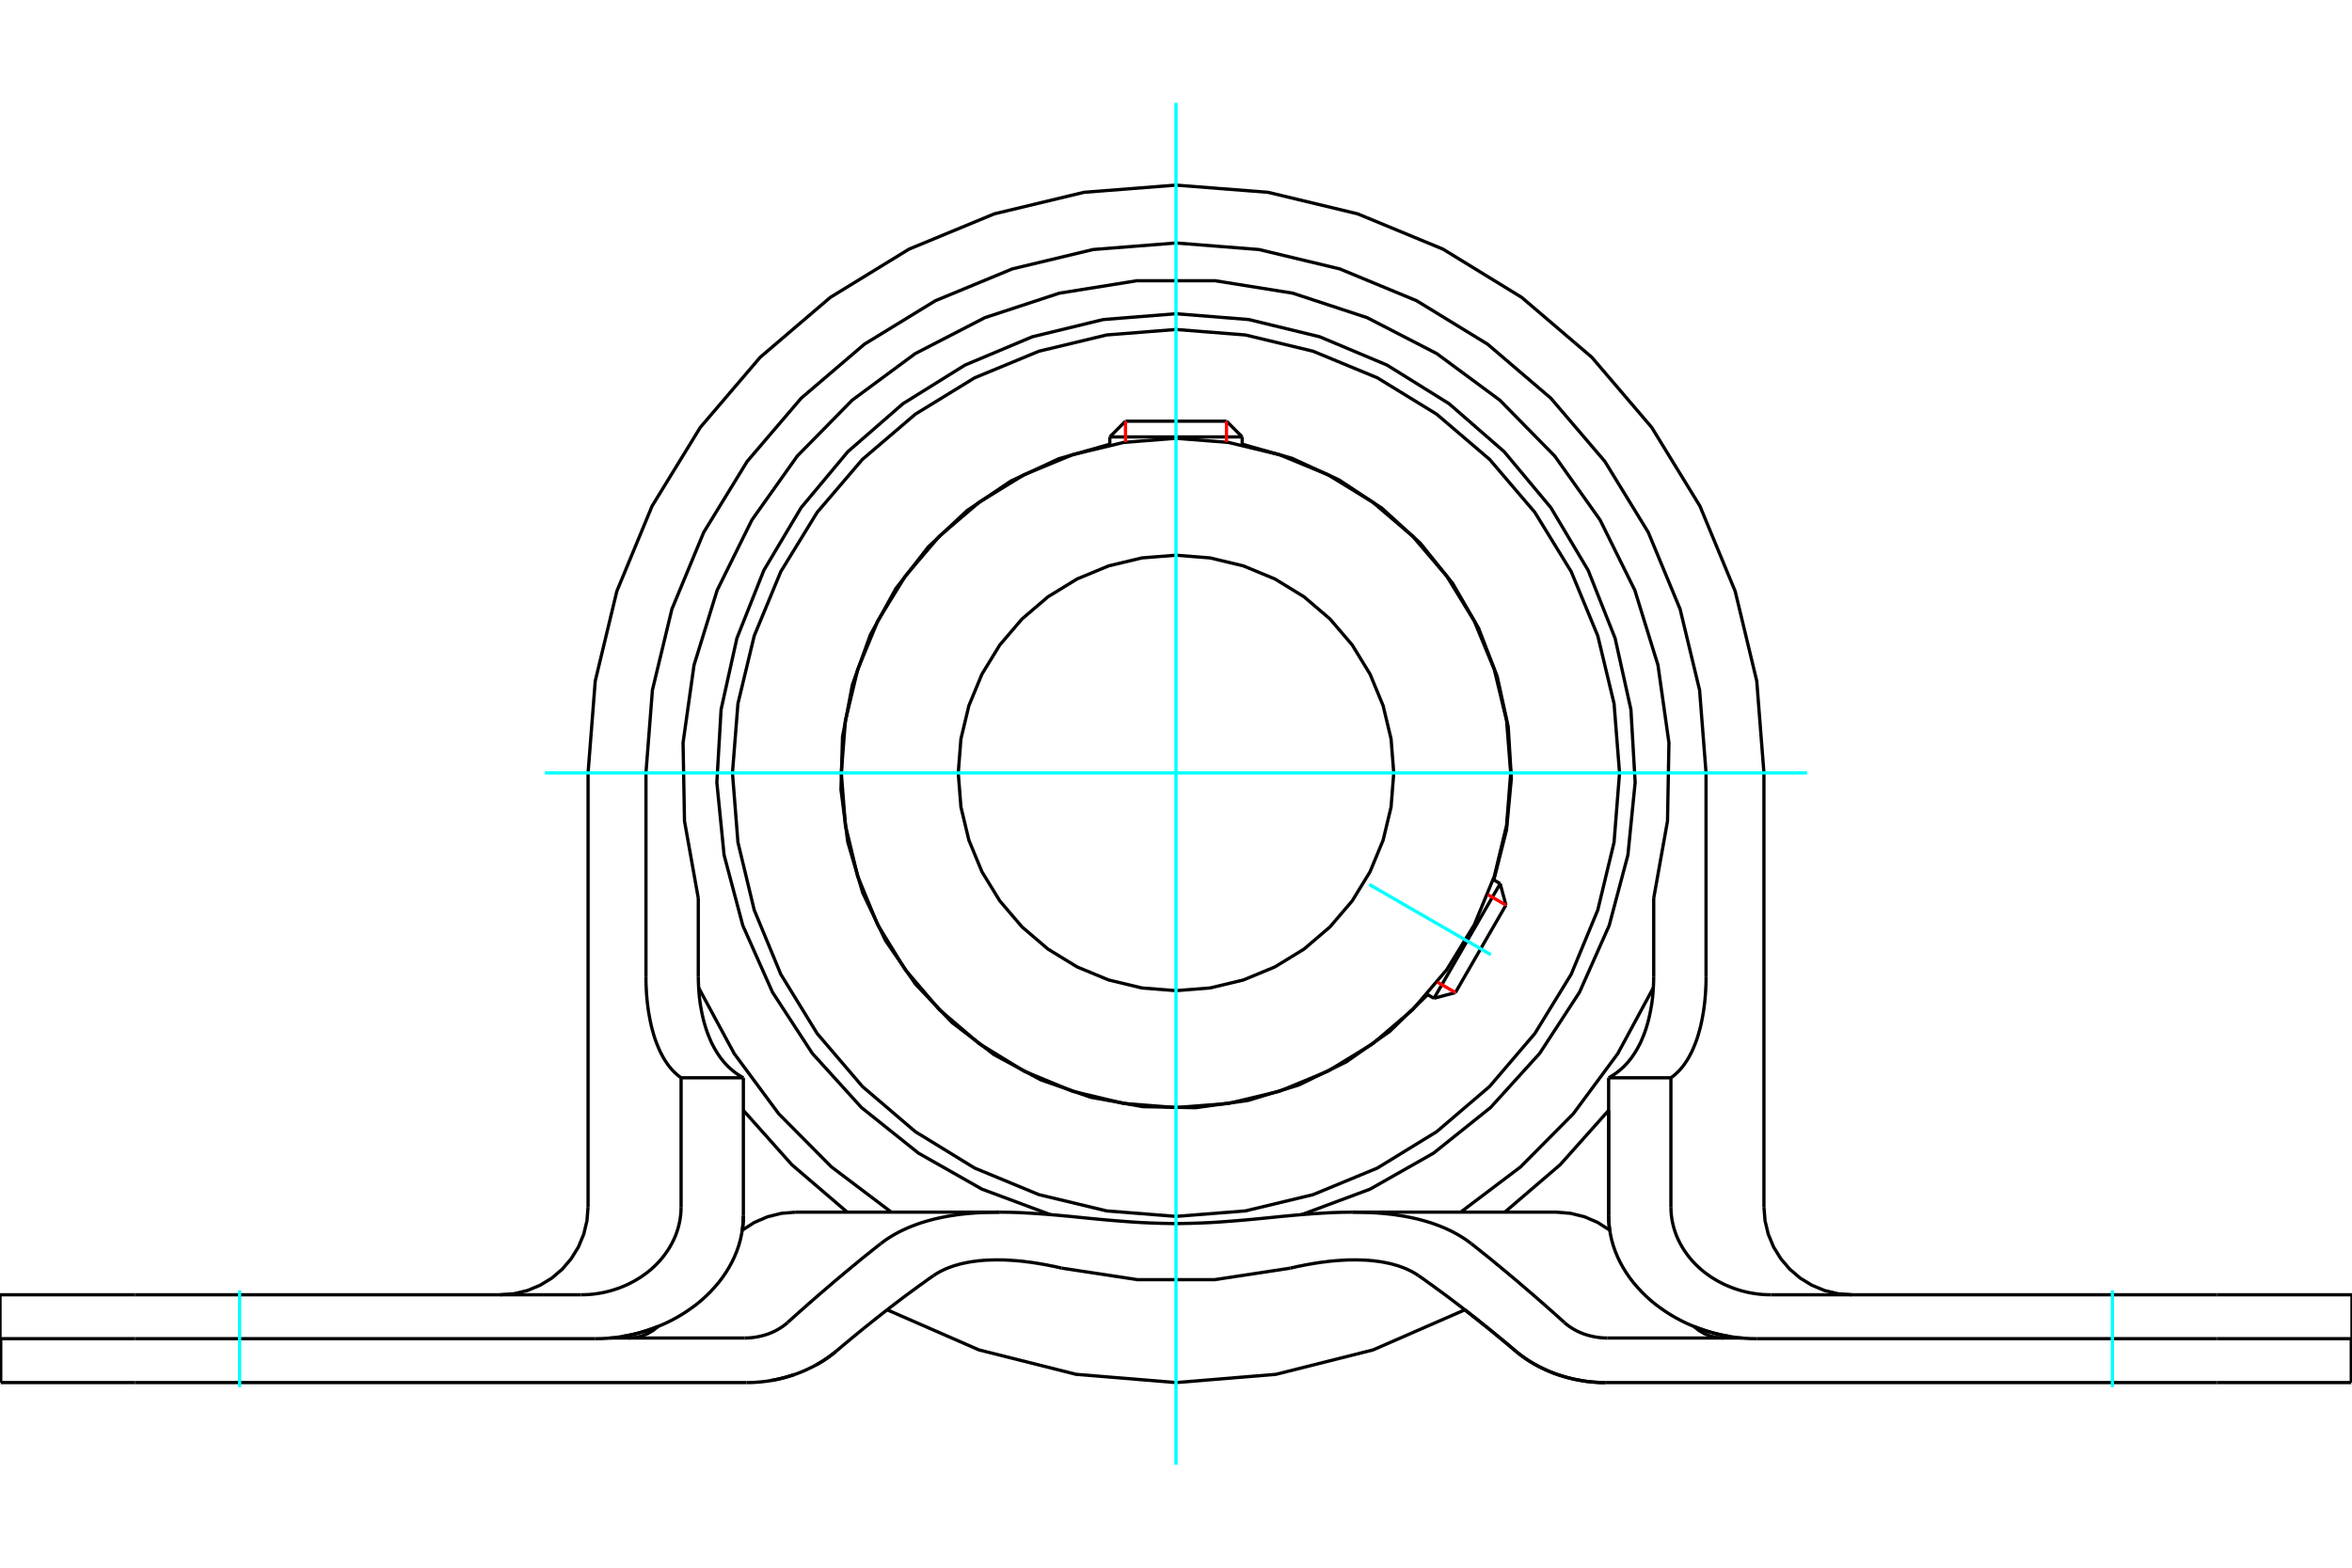 <?xml version="1.0" standalone="no"?>
<!DOCTYPE svg PUBLIC "-//W3C//DTD SVG 1.1//EN"
	"http://www.w3.org/Graphics/SVG/1.1/DTD/svg11.dtd">
<svg xmlns="http://www.w3.org/2000/svg" height="100%" width="100%" viewBox="0 0 36000 24000">
	<rect x="-1800" y="-1200" width="39600" height="26400" style="fill:#FFF"/>
	<g style="fill:none; fill-rule:evenodd" transform="matrix(1 0 0 1 0 0)">
		<g style="fill:none; stroke:#000; stroke-width:50; shape-rendering:geometricPrecision">
			<polyline points="18000,4803 16886,4892 15800,5156 14770,5589 13821,6180 12978,6914 12262,7772 11691,8732 11279,9771 11037,10862 10972,11978 11083,13090 11370,14170 11824,15191 12434,16127 13185,16955 14057,17653 15030,18205 16077,18595"/>
			<polyline points="19923,18595 20970,18205 21943,17653 22815,16955 23566,16127 24176,15191 24630,14170 24917,13090 25028,11978 24963,10862 24721,9771 24309,8732 23738,7772 23022,6914 22179,6180 21230,5589 20200,5156 19114,4892 18000,4803"/>
			<polyline points="10693,15121 11238,16130 11920,17052 12728,17866 13643,18557"/>
			<polyline points="22357,18557 23272,17866 24080,17052 24762,16130 25307,15121"/>
			<polyline points="22865,13472 23059,12705 23133,11917 23085,11127 22916,10354 22631,9616 22235,8931 21739,8315 21154,7782 20494,7346 19775,7016 19013,6800"/>
			<polyline points="16987,6800 16208,7022 15473,7364 14801,7817 14210,8371 13712,9010 13321,9720 13047,10482 12896,11278 12872,12088 12976,12891 13205,13669 13554,14400 14013,15067 14572,15654 15215,16146 15929,16531 16693,16798 17491,16942 18301,16958 19103,16847 19878,16611 20607,16256 21270,15791 21852,15227"/>
			<polyline points="24789,11833 24705,10771 24456,9735 24049,8751 23492,7843 22800,7033 21990,6341 21082,5784 20098,5377 19062,5128 18000,5044 16938,5128 15902,5377 14918,5784 14010,6341 13200,7033 12508,7843 11951,8751 11544,9735 11295,10771 11211,11833 11295,12895 11544,13931 11951,14915 12508,15823 13200,16633 14010,17325 14918,17882 15902,18289 16938,18538 18000,18622 19062,18538 20098,18289 21082,17882 21990,17325 22800,16633 23492,15823 24049,14915 24456,13931 24705,12895 24789,11833"/>
			<polyline points="23123,11833 23060,11032 22872,10250 22565,9507 22145,8822 21623,8210 21011,7688 20326,7268 19583,6961 18801,6773 18000,6710 17199,6773 16417,6961 15674,7268 14989,7688 14377,8210 13855,8822 13435,9507 13128,10250 12940,11032 12877,11833 12940,12635 13128,13416 13435,14159 13855,14844 14377,15456 14989,15978 15674,16398 16417,16706 17199,16893 18000,16956 18801,16893 19583,16706 20326,16398 21011,15978 21623,15456 22145,14844 22565,14159 22872,13416 23060,12635 23123,11833"/>
			<polyline points="21333,11833 21292,11312 21170,10803 20970,10320 20697,9874 20357,9476 19959,9136 19513,8863 19030,8663 18521,8541 18000,8500 17479,8541 16970,8663 16487,8863 16041,9136 15643,9476 15303,9874 15030,10320 14830,10803 14708,11312 14667,11833 14708,12355 14830,12863 15030,13346 15303,13792 15643,14190 16041,14530 16487,14803 16970,15003 17479,15125 18000,15166 18521,15125 19030,15003 19513,14803 19959,14530 20357,14190 20697,13792 20970,13346 21170,12863 21292,12355 21333,11833"/>
			<line x1="21949" y1="15283" x2="22962" y2="13528"/>
			<line x1="23050" y1="13856" x2="22277" y2="15195"/>
			<line x1="19013" y1="6689" x2="16987" y2="6689"/>
			<line x1="17227" y1="6448" x2="18773" y2="6448"/>
			<polyline points="11378,16999 12119,17830 12964,18554"/>
			<polyline points="23036,18554 23881,17830 24622,16999"/>
			<line x1="23050" y1="13856" x2="22962" y2="13528"/>
			<line x1="21949" y1="15283" x2="22277" y2="15195"/>
			<line x1="22962" y1="13528" x2="22856" y2="13466"/>
			<line x1="21842" y1="15222" x2="21949" y2="15283"/>
			<line x1="17227" y1="6448" x2="16987" y2="6689"/>
			<line x1="19013" y1="6689" x2="18773" y2="6448"/>
			<line x1="16987" y1="6689" x2="16987" y2="6811"/>
			<line x1="19013" y1="6811" x2="19013" y2="6689"/>
			<line x1="9112" y1="20494" x2="2067" y2="20494"/>
			<line x1="0" y1="20494" x2="2067" y2="20494"/>
			<line x1="33933" y1="20494" x2="36000" y2="20494"/>
			<line x1="33933" y1="20494" x2="26888" y2="20494"/>
			<line x1="26113" y1="11833" x2="26113" y2="14950"/>
			<polyline points="26113,11833 26014,10564 25716,9326 25229,8150 24564,7064 23737,6096 22769,5269 21683,4604 20507,4117 19269,3820 18000,3720 16731,3820 15493,4117 14317,4604 13231,5269 12263,6096 11436,7064 10771,8150 10284,9326 9986,10564 9887,11833"/>
			<line x1="9887" y1="14950" x2="9887" y2="11833"/>
			<line x1="10688" y1="13751" x2="10688" y2="14950"/>
			<polyline points="25312,13751 25523,12570 25545,11371 25377,10182 25023,9036 24491,7960 23797,6982 22956,6126 21991,5413 20925,4863 19785,4488 18600,4298 17400,4298 16215,4488 15075,4863 14009,5413 13044,6126 12203,6982 11509,7960 10977,9036 10623,10182 10455,11371 10477,12570 10688,13751"/>
			<line x1="25312" y1="14950" x2="25312" y2="13751"/>
			<polyline points="10425,16500 10396,16479 10368,16456 10340,16431 10313,16405 10287,16378 10262,16349 10237,16318 10214,16286 10191,16252 10169,16218 10148,16182 10128,16144 10108,16106 10090,16066 10072,16025 10054,15981 10037,15936 10021,15890 10006,15841 9992,15792 9978,15741 9965,15688 9954,15635 9943,15580 9933,15525 9924,15469 9916,15412 9909,15355 9903,15297 9898,15239 9894,15181 9891,15122 9888,15065 9887,15007 9887,14950"/>
			<line x1="11378" y1="16500" x2="10425" y2="16500"/>
			<polyline points="10688,14950 10689,15009 10691,15068 10694,15127 10698,15187 10703,15247 10710,15306 10718,15366 10728,15424 10738,15482 10750,15539 10763,15596 10777,15651 10793,15705 10809,15757 10827,15809 10846,15858 10866,15906 10886,15953 10908,15997 10931,16040 10954,16080 10978,16119 11003,16157 11029,16194 11056,16229 11084,16263 11113,16295 11143,16326 11174,16355 11206,16383 11239,16410 11272,16435 11307,16458 11342,16480 11378,16500"/>
			<polyline points="26113,14950 26113,15007 26112,15065 26109,15122 26106,15181 26102,15239 26097,15297 26091,15355 26084,15412 26076,15469 26067,15525 26057,15580 26046,15635 26035,15688 26022,15741 26008,15792 25994,15841 25979,15890 25963,15936 25946,15981 25928,16025 25910,16066 25892,16106 25872,16144 25852,16182 25831,16218 25809,16252 25786,16286 25763,16318 25738,16349 25713,16378 25687,16405 25660,16431 25632,16456 25604,16479 25575,16500"/>
			<polyline points="24622,16500 24658,16480 24693,16458 24728,16435 24761,16410 24794,16383 24826,16355 24857,16326 24887,16295 24916,16263 24944,16229 24971,16194 24997,16157 25022,16119 25046,16080 25069,16040 25092,15997 25114,15953 25134,15906 25154,15858 25173,15809 25191,15757 25207,15705 25223,15651 25237,15596 25250,15539 25262,15482 25272,15424 25282,15366 25290,15306 25297,15247 25302,15187 25306,15127 25309,15068 25311,15009 25312,14950"/>
			<line x1="25575" y1="16500" x2="24622" y2="16500"/>
			<line x1="24622" y1="18613" x2="24622" y2="16999"/>
			<line x1="24622" y1="16500" x2="24622" y2="18613"/>
			<line x1="25575" y1="16500" x2="25575" y2="18478"/>
			<line x1="11378" y1="18613" x2="11378" y2="16500"/>
			<line x1="10425" y1="16500" x2="10425" y2="18478"/>
			<polyline points="8891,19822 8953,19821 9017,19818 9082,19812 9147,19803 9213,19792 9277,19778 9341,19762 9403,19743 9463,19723 9520,19701 9578,19677 9637,19649 9695,19619 9752,19586 9809,19551 9863,19513 9915,19474 9964,19434 10009,19393 10054,19349 10098,19302 10141,19252 10181,19199 10219,19145 10254,19089 10285,19033 10313,18977 10338,18921 10360,18861 10380,18798 10396,18734 10409,18669 10418,18604 10423,18540 10425,18478"/>
			<line x1="2067" y1="19822" x2="8891" y2="19822"/>
			<polyline points="9112,20494 9201,20493 9293,20488 9386,20480 9480,20468 9575,20452 9669,20433 9761,20411 9851,20385 9938,20357 10021,20327 10104,20294 10189,20257 10274,20215 10358,20170 10440,20122 10520,20070 10597,20016 10671,19960 10740,19903 10806,19843 10871,19779 10935,19710 10997,19638 11055,19562 11109,19484 11158,19404 11202,19324 11240,19245 11275,19161 11306,19072 11332,18981 11352,18888 11367,18794 11375,18702 11378,18613"/>
			<polyline points="24638,18834 24638,18827 24637,18821 24636,18815 24635,18808 24634,18802 24633,18795 24632,18789 24632,18782 24631,18776 24630,18769 24630,18763 24629,18757 24628,18750 24628,18744 24627,18737 24627,18731 24626,18725 24626,18718 24625,18712 24625,18706 24624,18699 24624,18693 24624,18687 24624,18681 24623,18674 24623,18668 24623,18662 24623,18656 24622,18650 24622,18643 24622,18637 24622,18631 24622,18625 24622,18619 24622,18613"/>
			<polyline points="26484,20462 26467,20459 26451,20456 26434,20454 26417,20450 26400,20447 26384,20444 26367,20441 26350,20437 26334,20433 26317,20430 26301,20426 26284,20422 26268,20418 26252,20414 26236,20410 26219,20405 26203,20401 26187,20396 26171,20392 26156,20387 26140,20382 26124,20378 26109,20373 26093,20368 26078,20363 26063,20358 26048,20352 26033,20347 26018,20342 26003,20336 25989,20331 25974,20325 25959,20320 25944,20314 25929,20308"/>
			<line x1="2067" y1="19822" x2="0" y2="19822"/>
			<line x1="0" y1="20494" x2="0" y2="19822"/>
			<polyline points="36000,20494 36000,19822 33933,19822"/>
			<polyline points="10071,20308 10056,20314 10041,20320 10026,20325 10011,20331 9997,20336 9982,20342 9967,20347 9952,20352 9937,20358 9922,20363 9907,20368 9891,20373 9876,20378 9860,20382 9844,20387 9829,20392 9813,20396 9797,20401 9781,20405 9764,20410 9748,20414 9732,20418 9716,20422 9699,20426 9683,20430 9666,20433 9650,20437 9633,20441 9616,20444 9600,20447 9583,20450 9566,20454 9549,20456 9533,20459 9516,20462"/>
			<polyline points="11378,18613 11378,18619 11378,18625 11378,18631 11378,18637 11378,18643 11378,18650 11377,18656 11377,18662 11377,18668 11377,18674 11376,18681 11376,18687 11376,18693 11376,18699 11375,18706 11375,18712 11374,18718 11374,18725 11373,18731 11373,18737 11372,18744 11372,18750 11371,18757 11370,18763 11370,18769 11369,18776 11368,18782 11368,18789 11367,18795 11366,18802 11365,18808 11364,18815 11363,18821 11362,18827 11362,18834"/>
			<polyline points="24622,18613 24625,18702 24633,18794 24648,18888 24668,18981 24694,19072 24725,19161 24760,19245 24798,19324 24842,19404 24891,19484 24945,19562 25003,19638 25065,19710 25129,19779 25194,19843 25260,19903 25329,19960 25403,20016 25480,20070 25560,20122 25642,20170 25726,20215 25811,20257 25896,20294 25979,20327 26062,20357 26149,20385 26239,20411 26331,20433 26425,20452 26520,20468 26614,20480 26707,20488 26799,20493 26888,20494"/>
			<line x1="27109" y1="19822" x2="33933" y2="19822"/>
			<polyline points="25575,18478 25577,18540 25582,18604 25591,18669 25604,18734 25620,18798 25640,18861 25662,18921 25687,18977 25715,19033 25746,19089 25781,19145 25819,19199 25859,19252 25902,19302 25946,19349 25991,19393 26036,19434 26085,19474 26137,19513 26191,19551 26248,19586 26305,19619 26363,19649 26422,19677 26480,19701 26537,19723 26597,19743 26659,19762 26723,19778 26787,19792 26853,19803 26918,19812 26983,19818 27047,19821 27109,19822"/>
			<line x1="9338" y1="20484" x2="11398" y2="20484"/>
			<line x1="26662" y1="20484" x2="24602" y2="20484"/>
			<line x1="11427" y1="21166" x2="2067" y2="21166"/>
			<polyline points="12798,20686 12767,20712 12735,20737 12702,20762 12668,20786 12633,20810 12598,20833 12561,20856 12523,20878 12485,20899 12447,20920 12408,20939 12369,20958 12330,20976 12291,20993 12252,21009 12213,21024 12175,21038 12137,21051 12098,21063 12058,21075 12018,21087 11977,21097 11935,21108 11893,21117 11850,21126 11807,21133 11764,21141 11721,21147 11678,21152 11635,21157 11592,21160 11550,21163 11509,21165 11467,21166 11427,21166"/>
			<polyline points="14290,19527 14250,19555 14210,19583 14170,19612 14130,19641 14089,19670 14049,19699 14008,19729 13967,19759 13926,19789 13885,19819 13843,19850 13802,19881 13760,19913 13718,19945 13676,19977 13634,20009 13592,20042 13549,20075 13507,20108 13464,20142 13421,20176 13378,20210 13334,20245 13291,20280 13247,20315 13203,20350 13159,20386 13114,20423 13070,20459 13025,20496 12980,20534 12935,20571 12889,20609 12844,20648 12798,20686"/>
			<polyline points="15264,19287 15236,19288 15208,19288 15180,19289 15151,19290 15122,19291 15093,19292 15063,19294 15034,19297 15004,19299 14974,19302 14945,19306 14915,19310 14885,19314 14856,19318 14827,19323 14798,19329 14769,19335 14741,19341 14713,19347 14686,19354 14659,19362 14632,19369 14606,19377 14579,19386 14552,19396 14524,19406 14497,19417 14469,19428 14442,19441 14415,19454 14389,19467 14363,19482 14338,19496 14314,19512 14290,19527"/>
			<polyline points="16249,19414 16221,19407 16192,19401 16164,19394 16135,19388 16107,19382 16078,19377 16049,19371 16021,19365 15992,19360 15964,19355 15935,19350 15906,19345 15878,19340 15849,19336 15820,19331 15792,19327 15763,19323 15735,19320 15706,19316 15678,19313 15650,19309 15622,19306 15593,19304 15565,19301 15537,19299 15509,19297 15482,19295 15454,19293 15426,19292 15399,19290 15372,19289 15344,19288 15317,19288 15290,19288 15264,19287"/>
			<polyline points="16249,19414 17412,19591 18588,19591 19751,19414"/>
			<polyline points="20736,19287 20710,19288 20683,19288 20656,19288 20628,19289 20601,19290 20574,19292 20546,19293 20518,19295 20491,19297 20463,19299 20435,19301 20407,19304 20378,19306 20350,19309 20322,19313 20294,19316 20265,19320 20237,19323 20208,19327 20180,19331 20151,19336 20122,19340 20094,19345 20065,19350 20036,19355 20008,19360 19979,19365 19951,19371 19922,19377 19893,19382 19865,19388 19836,19394 19808,19401 19779,19407 19751,19414"/>
			<polyline points="21710,19527 21686,19512 21662,19496 21637,19482 21611,19467 21585,19454 21558,19441 21531,19428 21503,19417 21476,19406 21448,19396 21421,19386 21394,19377 21368,19369 21341,19362 21314,19354 21287,19347 21259,19341 21231,19335 21202,19329 21173,19323 21144,19318 21115,19314 21085,19310 21055,19306 21026,19302 20996,19299 20966,19297 20937,19294 20907,19292 20878,19291 20849,19290 20820,19289 20792,19288 20764,19288 20736,19287"/>
			<polyline points="23202,20686 23156,20648 23111,20609 23065,20571 23020,20534 22975,20496 22930,20459 22886,20423 22841,20386 22797,20350 22753,20315 22709,20280 22666,20245 22622,20210 22579,20176 22536,20142 22493,20108 22451,20075 22408,20042 22366,20009 22324,19977 22282,19945 22240,19913 22198,19881 22157,19850 22115,19819 22074,19789 22033,19759 21992,19729 21951,19699 21911,19670 21870,19641 21830,19612 21790,19583 21750,19555 21710,19527"/>
			<polyline points="24573,21166 24533,21166 24491,21165 24450,21163 24408,21160 24365,21157 24322,21152 24279,21147 24236,21141 24193,21133 24150,21126 24107,21117 24065,21108 24023,21097 23982,21087 23942,21075 23902,21063 23863,21051 23825,21038 23787,21024 23748,21009 23709,20993 23670,20976 23631,20958 23592,20939 23553,20920 23515,20899 23477,20878 23439,20856 23402,20833 23367,20810 23332,20786 23298,20762 23265,20737 23233,20712 23202,20686"/>
			<line x1="33933" y1="21166" x2="24573" y2="21166"/>
			<polyline points="23946,20247 23961,20261 23977,20274 23992,20286 24007,20297 24023,20309 24040,20320 24057,20331 24075,20342 24093,20353 24111,20363 24130,20373 24148,20382 24167,20391 24186,20399 24205,20407 24224,20415 24243,20422 24262,20428 24280,20434 24299,20440 24318,20445 24338,20451 24357,20455 24378,20460 24398,20464 24419,20468 24439,20471 24460,20474 24481,20477 24502,20479 24522,20481 24543,20482 24563,20483 24583,20484 24602,20484"/>
			<polyline points="22522,19041 22560,19071 22598,19101 22637,19132 22675,19163 22714,19194 22753,19225 22792,19256 22831,19288 22870,19320 22909,19353 22949,19385 22988,19418 23028,19451 23068,19484 23108,19518 23149,19552 23189,19586 23230,19620 23270,19655 23311,19690 23352,19725 23394,19761 23435,19796 23477,19832 23519,19869 23560,19905 23603,19942 23645,19979 23687,20017 23730,20054 23773,20092 23816,20131 23859,20169 23902,20208 23946,20247"/>
			<polyline points="20700,18557 20756,18557 20813,18558 20869,18559 20925,18561 20982,18564 21038,18567 21093,18571 21148,18575 21203,18580 21257,18586 21310,18592 21362,18599 21413,18607 21465,18615 21519,18625 21573,18635 21628,18647 21683,18659 21738,18673 21792,18688 21845,18703 21897,18719 21947,18736 21996,18754 22046,18773 22097,18794 22147,18816 22198,18840 22249,18866 22298,18892 22346,18920 22392,18949 22437,18978 22479,19009 22522,19041"/>
			<polyline points="15300,18557 15457,18559 15609,18564 15757,18572 15911,18582 16070,18594 16228,18608 16379,18622 16526,18637 16677,18652 16832,18667 16989,18681 17148,18694 17307,18706 17465,18716 17622,18723 17776,18728 17927,18731 18073,18731 18224,18728 18378,18723 18535,18716 18693,18706 18852,18694 19011,18681 19168,18667 19323,18652 19474,18637 19621,18622 19772,18608 19930,18594 20089,18582 20243,18572 20391,18564 20543,18559 20700,18557"/>
			<polyline points="13478,19041 13521,19009 13563,18978 13608,18949 13654,18920 13702,18892 13751,18866 13802,18840 13853,18816 13903,18794 13954,18773 14004,18754 14053,18736 14103,18719 14155,18703 14208,18688 14262,18673 14317,18659 14372,18647 14427,18635 14481,18625 14535,18615 14587,18607 14638,18599 14690,18592 14743,18586 14797,18580 14852,18575 14907,18571 14962,18567 15018,18564 15075,18561 15131,18559 15187,18558 15244,18557 15300,18557"/>
			<polyline points="12054,20247 12098,20208 12141,20169 12184,20131 12227,20092 12270,20054 12313,20017 12355,19979 12397,19942 12440,19905 12481,19869 12523,19832 12565,19796 12606,19761 12648,19725 12689,19690 12730,19655 12770,19620 12811,19586 12851,19552 12892,19518 12932,19484 12972,19451 13012,19418 13051,19385 13091,19353 13130,19320 13169,19288 13208,19256 13247,19225 13286,19194 13325,19163 13363,19132 13402,19101 13440,19071 13478,19041"/>
			<polyline points="11398,20484 11417,20484 11437,20483 11457,20482 11478,20481 11498,20479 11519,20477 11540,20474 11561,20471 11581,20468 11602,20464 11622,20460 11643,20455 11662,20451 11682,20445 11701,20440 11720,20434 11738,20428 11757,20422 11776,20415 11795,20407 11814,20399 11833,20391 11852,20382 11870,20373 11889,20363 11907,20353 11925,20342 11943,20331 11960,20320 11977,20309 11993,20297 12008,20286 12023,20274 12039,20261 12054,20247"/>
			<line x1="11" y1="21166" x2="11" y2="20494"/>
			<line x1="11" y1="21166" x2="2067" y2="21166"/>
			<line x1="35989" y1="21166" x2="35989" y2="20494"/>
			<line x1="33933" y1="21166" x2="35989" y2="21166"/>
			<polyline points="23202,20686 23233,20712 23265,20737 23298,20762 23332,20786 23367,20810 23402,20833 23439,20856 23477,20878 23515,20899 23553,20920 23592,20939 23631,20958 23670,20976 23709,20993 23748,21009 23787,21024 23825,21038 23863,21051 23902,21063 23942,21075 23982,21087 24023,21097 24065,21108 24107,21117 24150,21126 24193,21133 24236,21141 24279,21147 24322,21152 24365,21157 24408,21160 24450,21163 24491,21165 24533,21166 24573,21166"/>
			<polyline points="22422,20052 22443,20069 22465,20086 22486,20103 22508,20120 22529,20137 22551,20154 22573,20171 22595,20188 22617,20205 22638,20223 22660,20240 22682,20258 22704,20276 22727,20293 22749,20311 22771,20329 22793,20347 22815,20365 22838,20383 22860,20402 22882,20420 22905,20439 22927,20457 22950,20476 22973,20494 22995,20513 23018,20532 23041,20551 23064,20570 23087,20589 23110,20608 23133,20628 23156,20647 23179,20667 23202,20686"/>
			<polyline points="12495,20894 12505,20889 12514,20883 12523,20878 12533,20872 12542,20867 12552,20861 12561,20856 12570,20850 12579,20845 12589,20839 12598,20833 12607,20827 12616,20822 12625,20816 12633,20810 12642,20804 12651,20798 12660,20792 12668,20786 12677,20780 12686,20774 12694,20768 12702,20762 12711,20756 12719,20749 12727,20743 12735,20737 12743,20731 12751,20725 12759,20718 12767,20712 12775,20706 12782,20699 12790,20693 12798,20686"/>
			<polyline points="11796,21135 11807,21133 11818,21132 11829,21130 11839,21128 11850,21126 11861,21124 11871,21121 11882,21119 11893,21117 11903,21115 11914,21112 11924,21110 11935,21108 11945,21105 11956,21103 11966,21100 11977,21097 11987,21095 11997,21092 12008,21089 12018,21087 12028,21084 12038,21081 12048,21078 12058,21075 12068,21072 12078,21069 12088,21066 12098,21063 12108,21060 12117,21057 12127,21054 12137,21051 12146,21047 12156,21044"/>
			<line x1="26999" y1="18478" x2="26999" y2="11833"/>
			<polyline points="7657,19822 7867,19806 8072,19757 8267,19676 8447,19566 8607,19429 8744,19268 8854,19089 8935,18894 8984,18689 9001,18478"/>
			<line x1="9001" y1="11833" x2="9001" y2="18478"/>
			<polyline points="26999,11833 26889,10425 26559,9052 26019,7747 25281,6543 24364,5469 23290,4552 22086,3814 20781,3274 19408,2944 18000,2834 16592,2944 15219,3274 13914,3814 12710,4552 11636,5469 10719,6543 9981,7747 9441,9052 9111,10425 9001,11833"/>
			<polyline points="26999,18478 27016,18689 27065,18894 27146,19089 27256,19268 27393,19429 27553,19566 27733,19676 27928,19757 28133,19806 28343,19822"/>
			<polyline points="18000,21166 19529,21040 21016,20666 22422,20052"/>
			<polyline points="13578,20052 14984,20666 16471,21040 18000,21166"/>
			<polyline points="25926,20306 26003,20368 26089,20418 26181,20454 26278,20476 26377,20484"/>
			<polyline points="12180,18557 11961,18575 11747,18628 11545,18715 11360,18834"/>
			<polyline points="24640,18834 24455,18715 24253,18628 24039,18575 23820,18557 20700,18557"/>
			<line x1="15300" y1="18557" x2="12180" y2="18557"/>
			<polyline points="9623,20484 9722,20476 9819,20454 9911,20418 9997,20368 10074,20306"/>
		</g>
		<g style="fill:none; stroke:#0FF; stroke-width:50; shape-rendering:geometricPrecision">
			<line x1="18000" y1="22425" x2="18000" y2="1575"/>
			<line x1="8342" y1="11833" x2="27658" y2="11833"/>
			<line x1="20959" y1="13541" x2="22819" y2="14615"/>
			<line x1="32333" y1="21235" x2="32333" y2="19755"/>
			<line x1="3667" y1="21235" x2="3667" y2="19755"/>
		</g>
		<g style="fill:none; stroke:#F00; stroke-width:50; shape-rendering:geometricPrecision">
			<line x1="23050" y1="13856" x2="22772" y2="13696"/>
			<line x1="22000" y1="15035" x2="22277" y2="15195"/>
		</g>
		<g style="fill:none; stroke:#F00; stroke-width:50; shape-rendering:geometricPrecision">
			<line x1="17227" y1="6448" x2="17227" y2="6768"/>
			<line x1="18773" y1="6768" x2="18773" y2="6448"/>
		</g>
	</g>
</svg>
